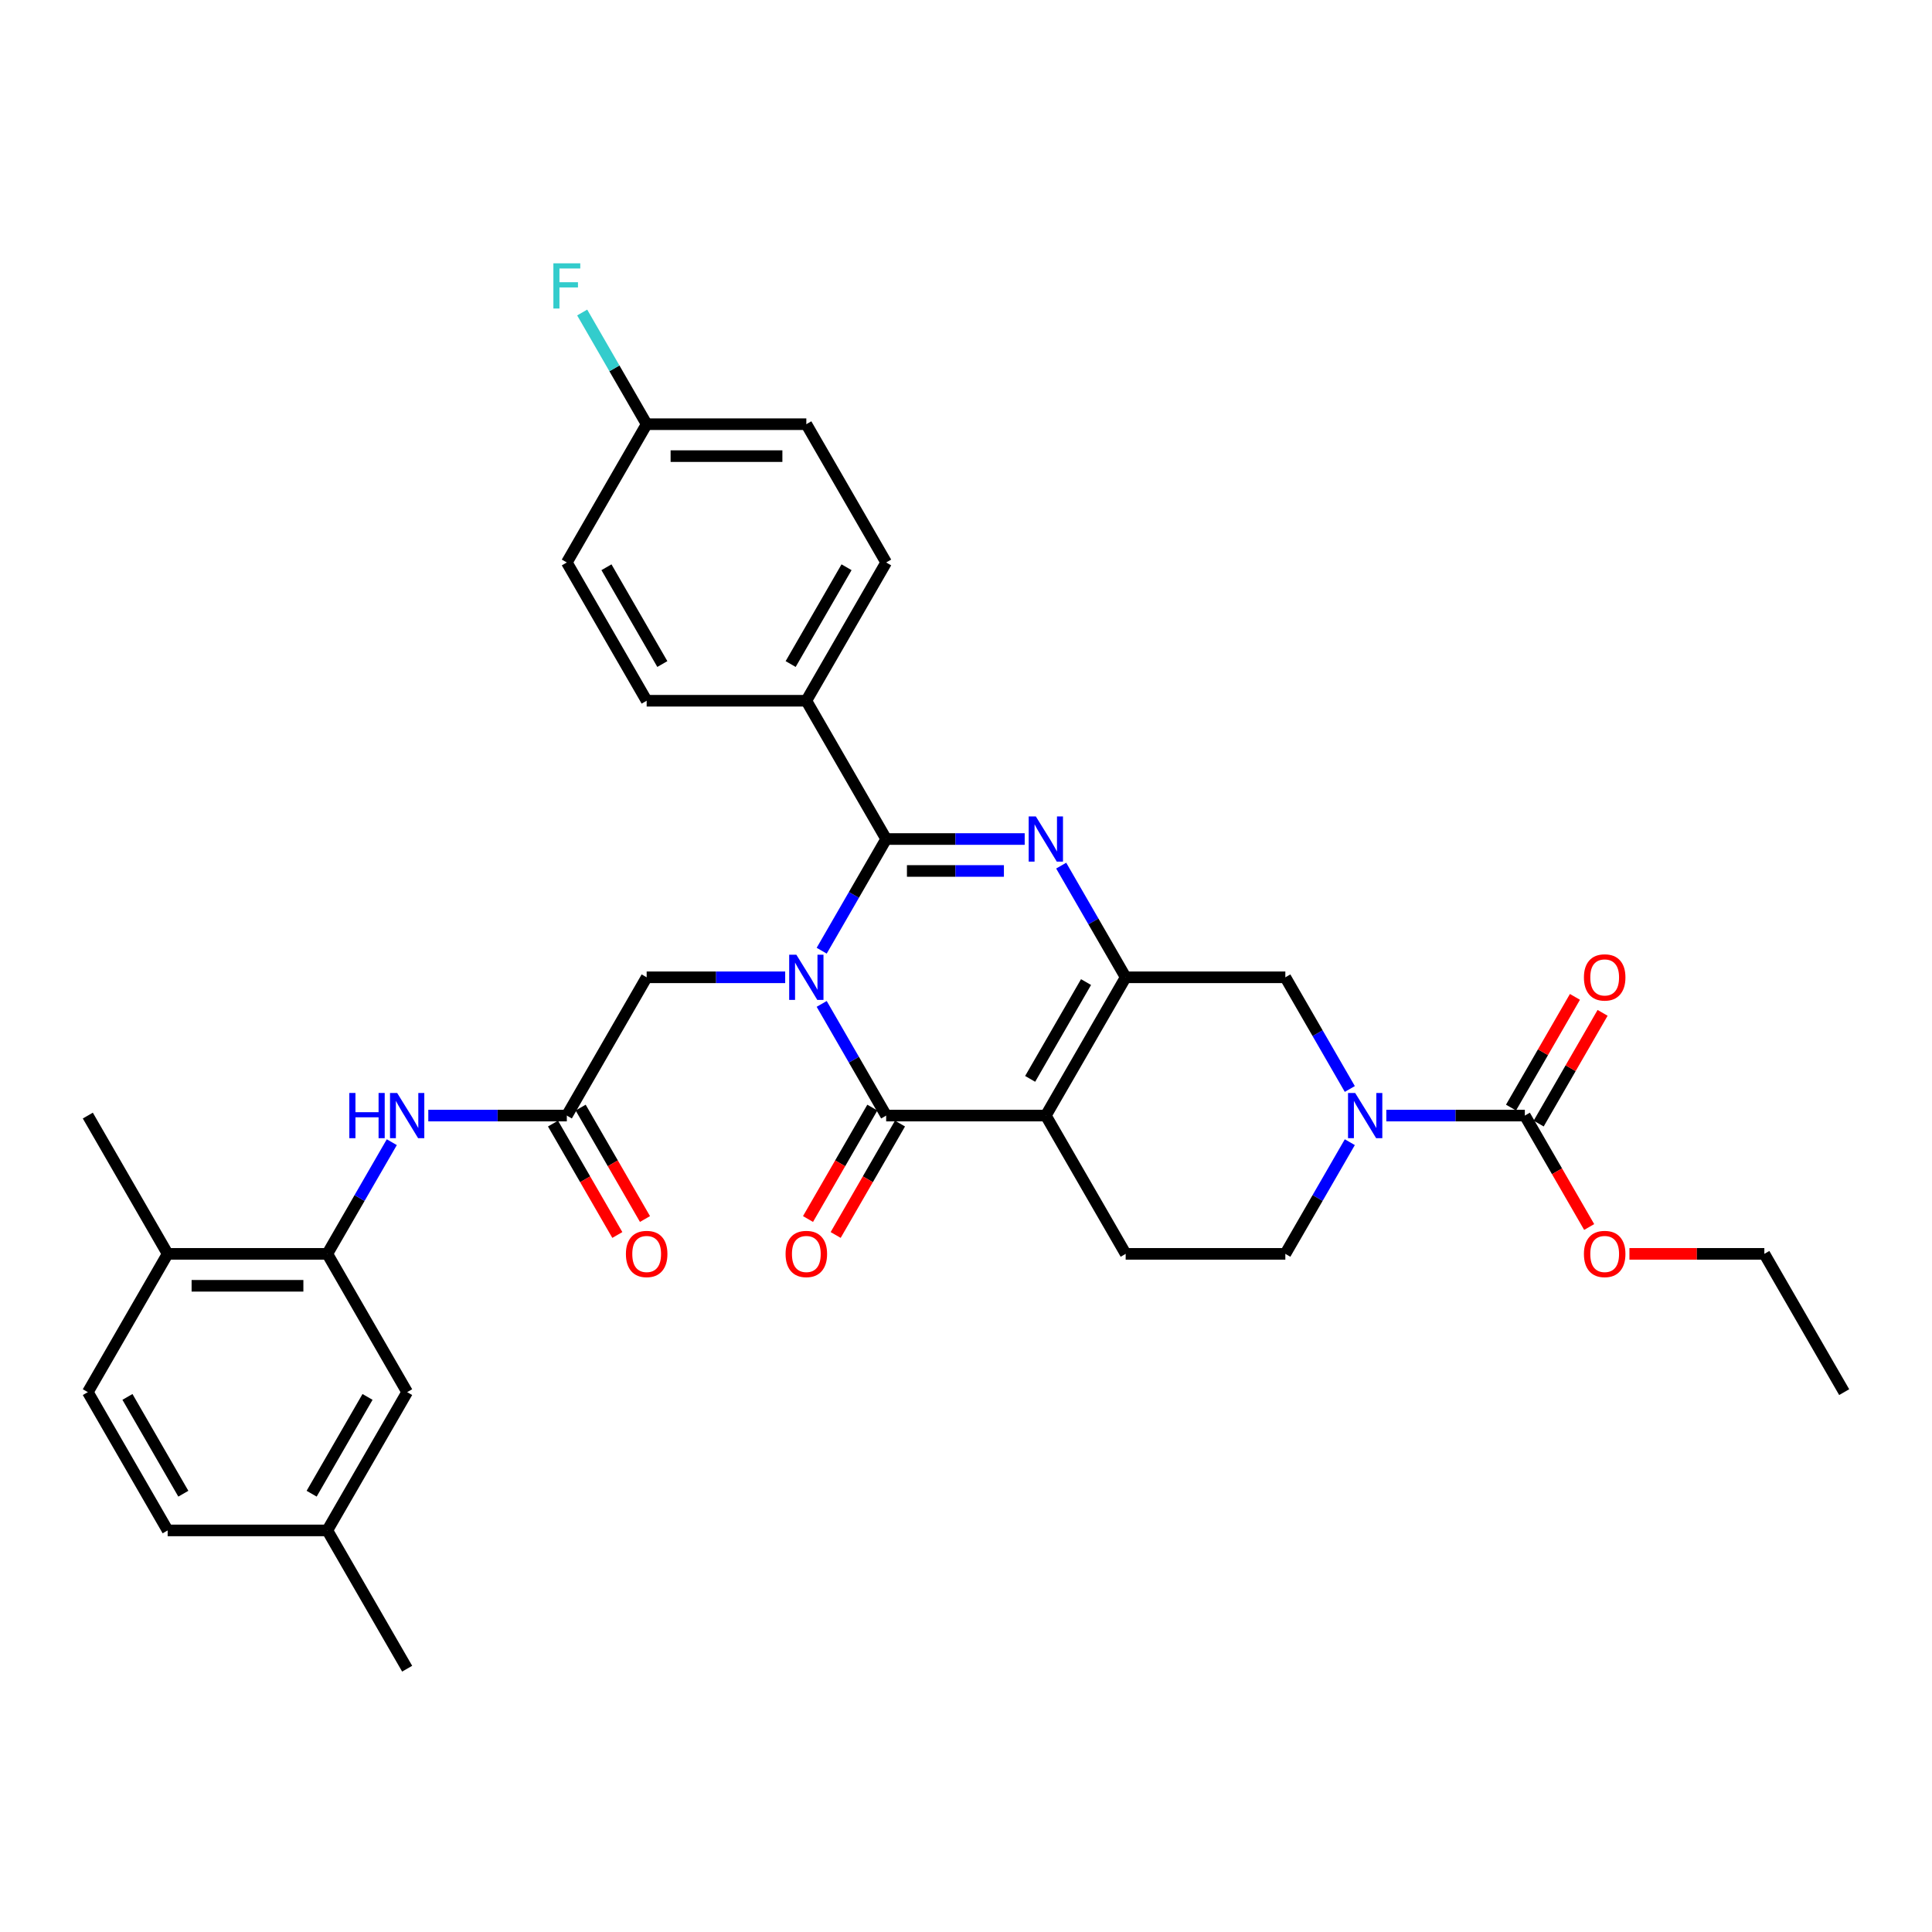 <?xml version='1.0' encoding='iso-8859-1'?>
<svg version='1.1' baseProfile='full'
              xmlns='http://www.w3.org/2000/svg'
                      xmlns:rdkit='http://www.rdkit.org/xml'
                      xmlns:xlink='http://www.w3.org/1999/xlink'
                  xml:space='preserve'
width='1000px' height='1000px' viewBox='0 0 1000 1000'>
<!-- END OF HEADER -->
<rect style='opacity:1.0;fill:#FFFFFF;stroke:none' width='1000' height='1000' x='0' y='0'> </rect>
<path class='bond-1' d='M 425.305,492.083 L 441.991,463.181' style='fill:none;fill-rule:evenodd;stroke:#0000FF;stroke-width:6px;stroke-linecap:butt;stroke-linejoin:miter;stroke-opacity:1' />
<path class='bond-1' d='M 441.991,463.181 L 458.678,434.279' style='fill:none;fill-rule:evenodd;stroke:#000000;stroke-width:6px;stroke-linecap:butt;stroke-linejoin:miter;stroke-opacity:1' />
<path class='bond-2' d='M 425.305,519.62 L 441.991,548.522' style='fill:none;fill-rule:evenodd;stroke:#0000FF;stroke-width:6px;stroke-linecap:butt;stroke-linejoin:miter;stroke-opacity:1' />
<path class='bond-2' d='M 441.991,548.522 L 458.678,577.424' style='fill:none;fill-rule:evenodd;stroke:#000000;stroke-width:6px;stroke-linecap:butt;stroke-linejoin:miter;stroke-opacity:1' />
<path class='bond-8' d='M 406.413,505.851 L 370.562,505.851' style='fill:none;fill-rule:evenodd;stroke:#0000FF;stroke-width:6px;stroke-linecap:butt;stroke-linejoin:miter;stroke-opacity:1' />
<path class='bond-8' d='M 370.562,505.851 L 334.711,505.851' style='fill:none;fill-rule:evenodd;stroke:#000000;stroke-width:6px;stroke-linecap:butt;stroke-linejoin:miter;stroke-opacity:1' />
<path class='bond-0' d='M 541.322,577.424 L 458.678,577.424' style='fill:none;fill-rule:evenodd;stroke:#000000;stroke-width:6px;stroke-linecap:butt;stroke-linejoin:miter;stroke-opacity:1' />
<path class='bond-4' d='M 541.322,577.424 L 582.645,505.851' style='fill:none;fill-rule:evenodd;stroke:#000000;stroke-width:6px;stroke-linecap:butt;stroke-linejoin:miter;stroke-opacity:1' />
<path class='bond-4' d='M 533.206,558.423 L 562.132,508.323' style='fill:none;fill-rule:evenodd;stroke:#000000;stroke-width:6px;stroke-linecap:butt;stroke-linejoin:miter;stroke-opacity:1' />
<path class='bond-11' d='M 541.322,577.424 L 582.645,648.996' style='fill:none;fill-rule:evenodd;stroke:#000000;stroke-width:6px;stroke-linecap:butt;stroke-linejoin:miter;stroke-opacity:1' />
<path class='bond-3' d='M 458.678,434.279 L 494.529,434.279' style='fill:none;fill-rule:evenodd;stroke:#000000;stroke-width:6px;stroke-linecap:butt;stroke-linejoin:miter;stroke-opacity:1' />
<path class='bond-3' d='M 494.529,434.279 L 530.38,434.279' style='fill:none;fill-rule:evenodd;stroke:#0000FF;stroke-width:6px;stroke-linecap:butt;stroke-linejoin:miter;stroke-opacity:1' />
<path class='bond-3' d='M 469.433,450.808 L 494.529,450.808' style='fill:none;fill-rule:evenodd;stroke:#000000;stroke-width:6px;stroke-linecap:butt;stroke-linejoin:miter;stroke-opacity:1' />
<path class='bond-3' d='M 494.529,450.808 L 519.625,450.808' style='fill:none;fill-rule:evenodd;stroke:#0000FF;stroke-width:6px;stroke-linecap:butt;stroke-linejoin:miter;stroke-opacity:1' />
<path class='bond-13' d='M 458.678,434.279 L 417.355,362.707' style='fill:none;fill-rule:evenodd;stroke:#000000;stroke-width:6px;stroke-linecap:butt;stroke-linejoin:miter;stroke-opacity:1' />
<path class='bond-14' d='M 451.52,573.291 L 434.872,602.127' style='fill:none;fill-rule:evenodd;stroke:#000000;stroke-width:6px;stroke-linecap:butt;stroke-linejoin:miter;stroke-opacity:1' />
<path class='bond-14' d='M 434.872,602.127 L 418.224,630.963' style='fill:none;fill-rule:evenodd;stroke:#FF0000;stroke-width:6px;stroke-linecap:butt;stroke-linejoin:miter;stroke-opacity:1' />
<path class='bond-14' d='M 465.835,581.556 L 449.187,610.392' style='fill:none;fill-rule:evenodd;stroke:#000000;stroke-width:6px;stroke-linecap:butt;stroke-linejoin:miter;stroke-opacity:1' />
<path class='bond-14' d='M 449.187,610.392 L 432.538,639.227' style='fill:none;fill-rule:evenodd;stroke:#FF0000;stroke-width:6px;stroke-linecap:butt;stroke-linejoin:miter;stroke-opacity:1' />
<path class='bond-34' d='M 549.272,448.047 L 565.958,476.949' style='fill:none;fill-rule:evenodd;stroke:#0000FF;stroke-width:6px;stroke-linecap:butt;stroke-linejoin:miter;stroke-opacity:1' />
<path class='bond-34' d='M 565.958,476.949 L 582.645,505.851' style='fill:none;fill-rule:evenodd;stroke:#000000;stroke-width:6px;stroke-linecap:butt;stroke-linejoin:miter;stroke-opacity:1' />
<path class='bond-7' d='M 582.645,505.851 L 665.289,505.851' style='fill:none;fill-rule:evenodd;stroke:#000000;stroke-width:6px;stroke-linecap:butt;stroke-linejoin:miter;stroke-opacity:1' />
<path class='bond-5' d='M 698.662,591.192 L 681.976,620.094' style='fill:none;fill-rule:evenodd;stroke:#0000FF;stroke-width:6px;stroke-linecap:butt;stroke-linejoin:miter;stroke-opacity:1' />
<path class='bond-5' d='M 681.976,620.094 L 665.289,648.996' style='fill:none;fill-rule:evenodd;stroke:#000000;stroke-width:6px;stroke-linecap:butt;stroke-linejoin:miter;stroke-opacity:1' />
<path class='bond-6' d='M 717.554,577.424 L 753.405,577.424' style='fill:none;fill-rule:evenodd;stroke:#0000FF;stroke-width:6px;stroke-linecap:butt;stroke-linejoin:miter;stroke-opacity:1' />
<path class='bond-6' d='M 753.405,577.424 L 789.256,577.424' style='fill:none;fill-rule:evenodd;stroke:#000000;stroke-width:6px;stroke-linecap:butt;stroke-linejoin:miter;stroke-opacity:1' />
<path class='bond-35' d='M 698.662,563.655 L 681.976,534.753' style='fill:none;fill-rule:evenodd;stroke:#0000FF;stroke-width:6px;stroke-linecap:butt;stroke-linejoin:miter;stroke-opacity:1' />
<path class='bond-35' d='M 681.976,534.753 L 665.289,505.851' style='fill:none;fill-rule:evenodd;stroke:#000000;stroke-width:6px;stroke-linecap:butt;stroke-linejoin:miter;stroke-opacity:1' />
<path class='bond-16' d='M 796.413,581.556 L 812.957,552.902' style='fill:none;fill-rule:evenodd;stroke:#000000;stroke-width:6px;stroke-linecap:butt;stroke-linejoin:miter;stroke-opacity:1' />
<path class='bond-16' d='M 812.957,552.902 L 829.5,524.248' style='fill:none;fill-rule:evenodd;stroke:#FF0000;stroke-width:6px;stroke-linecap:butt;stroke-linejoin:miter;stroke-opacity:1' />
<path class='bond-16' d='M 782.099,573.291 L 798.642,544.637' style='fill:none;fill-rule:evenodd;stroke:#000000;stroke-width:6px;stroke-linecap:butt;stroke-linejoin:miter;stroke-opacity:1' />
<path class='bond-16' d='M 798.642,544.637 L 815.186,515.983' style='fill:none;fill-rule:evenodd;stroke:#FF0000;stroke-width:6px;stroke-linecap:butt;stroke-linejoin:miter;stroke-opacity:1' />
<path class='bond-23' d='M 789.256,577.424 L 805.905,606.259' style='fill:none;fill-rule:evenodd;stroke:#000000;stroke-width:6px;stroke-linecap:butt;stroke-linejoin:miter;stroke-opacity:1' />
<path class='bond-23' d='M 805.905,606.259 L 822.553,635.095' style='fill:none;fill-rule:evenodd;stroke:#FF0000;stroke-width:6px;stroke-linecap:butt;stroke-linejoin:miter;stroke-opacity:1' />
<path class='bond-9' d='M 334.711,505.851 L 293.388,577.424' style='fill:none;fill-rule:evenodd;stroke:#000000;stroke-width:6px;stroke-linecap:butt;stroke-linejoin:miter;stroke-opacity:1' />
<path class='bond-12' d='M 293.388,577.424 L 257.537,577.424' style='fill:none;fill-rule:evenodd;stroke:#000000;stroke-width:6px;stroke-linecap:butt;stroke-linejoin:miter;stroke-opacity:1' />
<path class='bond-12' d='M 257.537,577.424 L 221.686,577.424' style='fill:none;fill-rule:evenodd;stroke:#0000FF;stroke-width:6px;stroke-linecap:butt;stroke-linejoin:miter;stroke-opacity:1' />
<path class='bond-19' d='M 286.231,581.556 L 302.88,610.392' style='fill:none;fill-rule:evenodd;stroke:#000000;stroke-width:6px;stroke-linecap:butt;stroke-linejoin:miter;stroke-opacity:1' />
<path class='bond-19' d='M 302.88,610.392 L 319.528,639.227' style='fill:none;fill-rule:evenodd;stroke:#FF0000;stroke-width:6px;stroke-linecap:butt;stroke-linejoin:miter;stroke-opacity:1' />
<path class='bond-19' d='M 300.546,573.291 L 317.194,602.127' style='fill:none;fill-rule:evenodd;stroke:#000000;stroke-width:6px;stroke-linecap:butt;stroke-linejoin:miter;stroke-opacity:1' />
<path class='bond-19' d='M 317.194,602.127 L 333.842,630.963' style='fill:none;fill-rule:evenodd;stroke:#FF0000;stroke-width:6px;stroke-linecap:butt;stroke-linejoin:miter;stroke-opacity:1' />
<path class='bond-10' d='M 169.421,648.996 L 186.108,620.094' style='fill:none;fill-rule:evenodd;stroke:#000000;stroke-width:6px;stroke-linecap:butt;stroke-linejoin:miter;stroke-opacity:1' />
<path class='bond-10' d='M 186.108,620.094 L 202.794,591.192' style='fill:none;fill-rule:evenodd;stroke:#0000FF;stroke-width:6px;stroke-linecap:butt;stroke-linejoin:miter;stroke-opacity:1' />
<path class='bond-17' d='M 169.421,648.996 L 86.777,648.996' style='fill:none;fill-rule:evenodd;stroke:#000000;stroke-width:6px;stroke-linecap:butt;stroke-linejoin:miter;stroke-opacity:1' />
<path class='bond-17' d='M 157.025,665.525 L 99.174,665.525' style='fill:none;fill-rule:evenodd;stroke:#000000;stroke-width:6px;stroke-linecap:butt;stroke-linejoin:miter;stroke-opacity:1' />
<path class='bond-18' d='M 169.421,648.996 L 210.744,720.568' style='fill:none;fill-rule:evenodd;stroke:#000000;stroke-width:6px;stroke-linecap:butt;stroke-linejoin:miter;stroke-opacity:1' />
<path class='bond-15' d='M 582.645,648.996 L 665.289,648.996' style='fill:none;fill-rule:evenodd;stroke:#000000;stroke-width:6px;stroke-linecap:butt;stroke-linejoin:miter;stroke-opacity:1' />
<path class='bond-20' d='M 417.355,362.707 L 458.678,291.134' style='fill:none;fill-rule:evenodd;stroke:#000000;stroke-width:6px;stroke-linecap:butt;stroke-linejoin:miter;stroke-opacity:1' />
<path class='bond-20' d='M 409.239,343.706 L 438.165,293.606' style='fill:none;fill-rule:evenodd;stroke:#000000;stroke-width:6px;stroke-linecap:butt;stroke-linejoin:miter;stroke-opacity:1' />
<path class='bond-21' d='M 417.355,362.707 L 334.711,362.707' style='fill:none;fill-rule:evenodd;stroke:#000000;stroke-width:6px;stroke-linecap:butt;stroke-linejoin:miter;stroke-opacity:1' />
<path class='bond-22' d='M 86.777,648.996 L 45.455,720.568' style='fill:none;fill-rule:evenodd;stroke:#000000;stroke-width:6px;stroke-linecap:butt;stroke-linejoin:miter;stroke-opacity:1' />
<path class='bond-30' d='M 86.777,648.996 L 45.455,577.424' style='fill:none;fill-rule:evenodd;stroke:#000000;stroke-width:6px;stroke-linecap:butt;stroke-linejoin:miter;stroke-opacity:1' />
<path class='bond-24' d='M 210.744,720.568 L 169.421,792.141' style='fill:none;fill-rule:evenodd;stroke:#000000;stroke-width:6px;stroke-linecap:butt;stroke-linejoin:miter;stroke-opacity:1' />
<path class='bond-24' d='M 190.231,723.04 L 161.305,773.14' style='fill:none;fill-rule:evenodd;stroke:#000000;stroke-width:6px;stroke-linecap:butt;stroke-linejoin:miter;stroke-opacity:1' />
<path class='bond-26' d='M 458.678,291.134 L 417.355,219.562' style='fill:none;fill-rule:evenodd;stroke:#000000;stroke-width:6px;stroke-linecap:butt;stroke-linejoin:miter;stroke-opacity:1' />
<path class='bond-27' d='M 334.711,362.707 L 293.388,291.134' style='fill:none;fill-rule:evenodd;stroke:#000000;stroke-width:6px;stroke-linecap:butt;stroke-linejoin:miter;stroke-opacity:1' />
<path class='bond-27' d='M 342.827,343.706 L 313.901,293.606' style='fill:none;fill-rule:evenodd;stroke:#000000;stroke-width:6px;stroke-linecap:butt;stroke-linejoin:miter;stroke-opacity:1' />
<path class='bond-37' d='M 45.455,720.568 L 86.777,792.141' style='fill:none;fill-rule:evenodd;stroke:#000000;stroke-width:6px;stroke-linecap:butt;stroke-linejoin:miter;stroke-opacity:1' />
<path class='bond-37' d='M 65.967,723.04 L 94.893,773.14' style='fill:none;fill-rule:evenodd;stroke:#000000;stroke-width:6px;stroke-linecap:butt;stroke-linejoin:miter;stroke-opacity:1' />
<path class='bond-31' d='M 843.388,648.996 L 878.306,648.996' style='fill:none;fill-rule:evenodd;stroke:#FF0000;stroke-width:6px;stroke-linecap:butt;stroke-linejoin:miter;stroke-opacity:1' />
<path class='bond-31' d='M 878.306,648.996 L 913.223,648.996' style='fill:none;fill-rule:evenodd;stroke:#000000;stroke-width:6px;stroke-linecap:butt;stroke-linejoin:miter;stroke-opacity:1' />
<path class='bond-28' d='M 169.421,792.141 L 86.777,792.141' style='fill:none;fill-rule:evenodd;stroke:#000000;stroke-width:6px;stroke-linecap:butt;stroke-linejoin:miter;stroke-opacity:1' />
<path class='bond-32' d='M 169.421,792.141 L 210.744,863.713' style='fill:none;fill-rule:evenodd;stroke:#000000;stroke-width:6px;stroke-linecap:butt;stroke-linejoin:miter;stroke-opacity:1' />
<path class='bond-25' d='M 334.711,219.562 L 293.388,291.134' style='fill:none;fill-rule:evenodd;stroke:#000000;stroke-width:6px;stroke-linecap:butt;stroke-linejoin:miter;stroke-opacity:1' />
<path class='bond-29' d='M 334.711,219.562 L 318.024,190.66' style='fill:none;fill-rule:evenodd;stroke:#000000;stroke-width:6px;stroke-linecap:butt;stroke-linejoin:miter;stroke-opacity:1' />
<path class='bond-29' d='M 318.024,190.66 L 301.338,161.758' style='fill:none;fill-rule:evenodd;stroke:#33CCCC;stroke-width:6px;stroke-linecap:butt;stroke-linejoin:miter;stroke-opacity:1' />
<path class='bond-36' d='M 334.711,219.562 L 417.355,219.562' style='fill:none;fill-rule:evenodd;stroke:#000000;stroke-width:6px;stroke-linecap:butt;stroke-linejoin:miter;stroke-opacity:1' />
<path class='bond-36' d='M 347.107,236.091 L 404.959,236.091' style='fill:none;fill-rule:evenodd;stroke:#000000;stroke-width:6px;stroke-linecap:butt;stroke-linejoin:miter;stroke-opacity:1' />
<path class='bond-33' d='M 913.223,648.996 L 954.545,720.568' style='fill:none;fill-rule:evenodd;stroke:#000000;stroke-width:6px;stroke-linecap:butt;stroke-linejoin:miter;stroke-opacity:1' />
<path  class='atom-0' d='M 412.182 494.149
L 419.851 506.545
Q 420.612 507.769, 421.835 509.983
Q 423.058 512.198, 423.124 512.331
L 423.124 494.149
L 426.231 494.149
L 426.231 517.554
L 423.025 517.554
L 414.793 504
Q 413.835 502.413, 412.81 500.595
Q 411.818 498.777, 411.521 498.215
L 411.521 517.554
L 408.479 517.554
L 408.479 494.149
L 412.182 494.149
' fill='#0000FF'/>
<path  class='atom-4' d='M 536.149 422.576
L 543.818 434.973
Q 544.579 436.196, 545.802 438.411
Q 547.025 440.626, 547.091 440.758
L 547.091 422.576
L 550.198 422.576
L 550.198 445.981
L 546.992 445.981
L 538.76 432.428
Q 537.802 430.841, 536.777 429.023
Q 535.785 427.205, 535.488 426.643
L 535.488 445.981
L 532.446 445.981
L 532.446 422.576
L 536.149 422.576
' fill='#0000FF'/>
<path  class='atom-6' d='M 701.438 565.721
L 709.107 578.118
Q 709.868 579.341, 711.091 581.556
Q 712.314 583.771, 712.38 583.903
L 712.38 565.721
L 715.488 565.721
L 715.488 589.126
L 712.281 589.126
L 704.05 575.572
Q 703.091 573.986, 702.066 572.167
Q 701.074 570.349, 700.777 569.787
L 700.777 589.126
L 697.736 589.126
L 697.736 565.721
L 701.438 565.721
' fill='#0000FF'/>
<path  class='atom-13' d='M 180.81 565.721
L 183.983 565.721
L 183.983 575.672
L 195.95 575.672
L 195.95 565.721
L 199.124 565.721
L 199.124 589.126
L 195.95 589.126
L 195.95 578.316
L 183.983 578.316
L 183.983 589.126
L 180.81 589.126
L 180.81 565.721
' fill='#0000FF'/>
<path  class='atom-13' d='M 205.57 565.721
L 213.24 578.118
Q 214 579.341, 215.223 581.556
Q 216.446 583.771, 216.512 583.903
L 216.512 565.721
L 219.62 565.721
L 219.62 589.126
L 216.413 589.126
L 208.182 575.572
Q 207.223 573.986, 206.198 572.167
Q 205.207 570.349, 204.909 569.787
L 204.909 589.126
L 201.868 589.126
L 201.868 565.721
L 205.57 565.721
' fill='#0000FF'/>
<path  class='atom-15' d='M 406.612 649.062
Q 406.612 643.442, 409.388 640.302
Q 412.165 637.161, 417.355 637.161
Q 422.545 637.161, 425.322 640.302
Q 428.099 643.442, 428.099 649.062
Q 428.099 654.748, 425.289 657.988
Q 422.479 661.194, 417.355 661.194
Q 412.198 661.194, 409.388 657.988
Q 406.612 654.781, 406.612 649.062
M 417.355 658.55
Q 420.926 658.55, 422.843 656.169
Q 424.793 653.756, 424.793 649.062
Q 424.793 644.467, 422.843 642.153
Q 420.926 639.806, 417.355 639.806
Q 413.785 639.806, 411.835 642.12
Q 409.917 644.434, 409.917 649.062
Q 409.917 653.789, 411.835 656.169
Q 413.785 658.55, 417.355 658.55
' fill='#FF0000'/>
<path  class='atom-17' d='M 819.835 505.917
Q 819.835 500.298, 822.612 497.157
Q 825.388 494.017, 830.579 494.017
Q 835.769 494.017, 838.545 497.157
Q 841.322 500.298, 841.322 505.917
Q 841.322 511.603, 838.512 514.843
Q 835.702 518.05, 830.579 518.05
Q 825.421 518.05, 822.612 514.843
Q 819.835 511.636, 819.835 505.917
M 830.579 515.405
Q 834.149 515.405, 836.066 513.025
Q 838.017 510.612, 838.017 505.917
Q 838.017 501.322, 836.066 499.008
Q 834.149 496.661, 830.579 496.661
Q 827.008 496.661, 825.058 498.975
Q 823.14 501.289, 823.14 505.917
Q 823.14 510.645, 825.058 513.025
Q 827.008 515.405, 830.579 515.405
' fill='#FF0000'/>
<path  class='atom-20' d='M 323.967 649.062
Q 323.967 643.442, 326.744 640.302
Q 329.521 637.161, 334.711 637.161
Q 339.901 637.161, 342.678 640.302
Q 345.455 643.442, 345.455 649.062
Q 345.455 654.748, 342.645 657.988
Q 339.835 661.194, 334.711 661.194
Q 329.554 661.194, 326.744 657.988
Q 323.967 654.781, 323.967 649.062
M 334.711 658.55
Q 338.281 658.55, 340.198 656.169
Q 342.149 653.756, 342.149 649.062
Q 342.149 644.467, 340.198 642.153
Q 338.281 639.806, 334.711 639.806
Q 331.14 639.806, 329.19 642.12
Q 327.273 644.434, 327.273 649.062
Q 327.273 653.789, 329.19 656.169
Q 331.14 658.55, 334.711 658.55
' fill='#FF0000'/>
<path  class='atom-24' d='M 819.835 649.062
Q 819.835 643.442, 822.612 640.302
Q 825.388 637.161, 830.579 637.161
Q 835.769 637.161, 838.545 640.302
Q 841.322 643.442, 841.322 649.062
Q 841.322 654.748, 838.512 657.988
Q 835.702 661.194, 830.579 661.194
Q 825.421 661.194, 822.612 657.988
Q 819.835 654.781, 819.835 649.062
M 830.579 658.55
Q 834.149 658.55, 836.066 656.169
Q 838.017 653.756, 838.017 649.062
Q 838.017 644.467, 836.066 642.153
Q 834.149 639.806, 830.579 639.806
Q 827.008 639.806, 825.058 642.12
Q 823.14 644.434, 823.14 649.062
Q 823.14 653.789, 825.058 656.169
Q 827.008 658.55, 830.579 658.55
' fill='#FF0000'/>
<path  class='atom-30' d='M 286.43 136.287
L 300.347 136.287
L 300.347 138.965
L 289.57 138.965
L 289.57 146.072
L 299.157 146.072
L 299.157 148.783
L 289.57 148.783
L 289.57 159.692
L 286.43 159.692
L 286.43 136.287
' fill='#33CCCC'/>
</svg>
